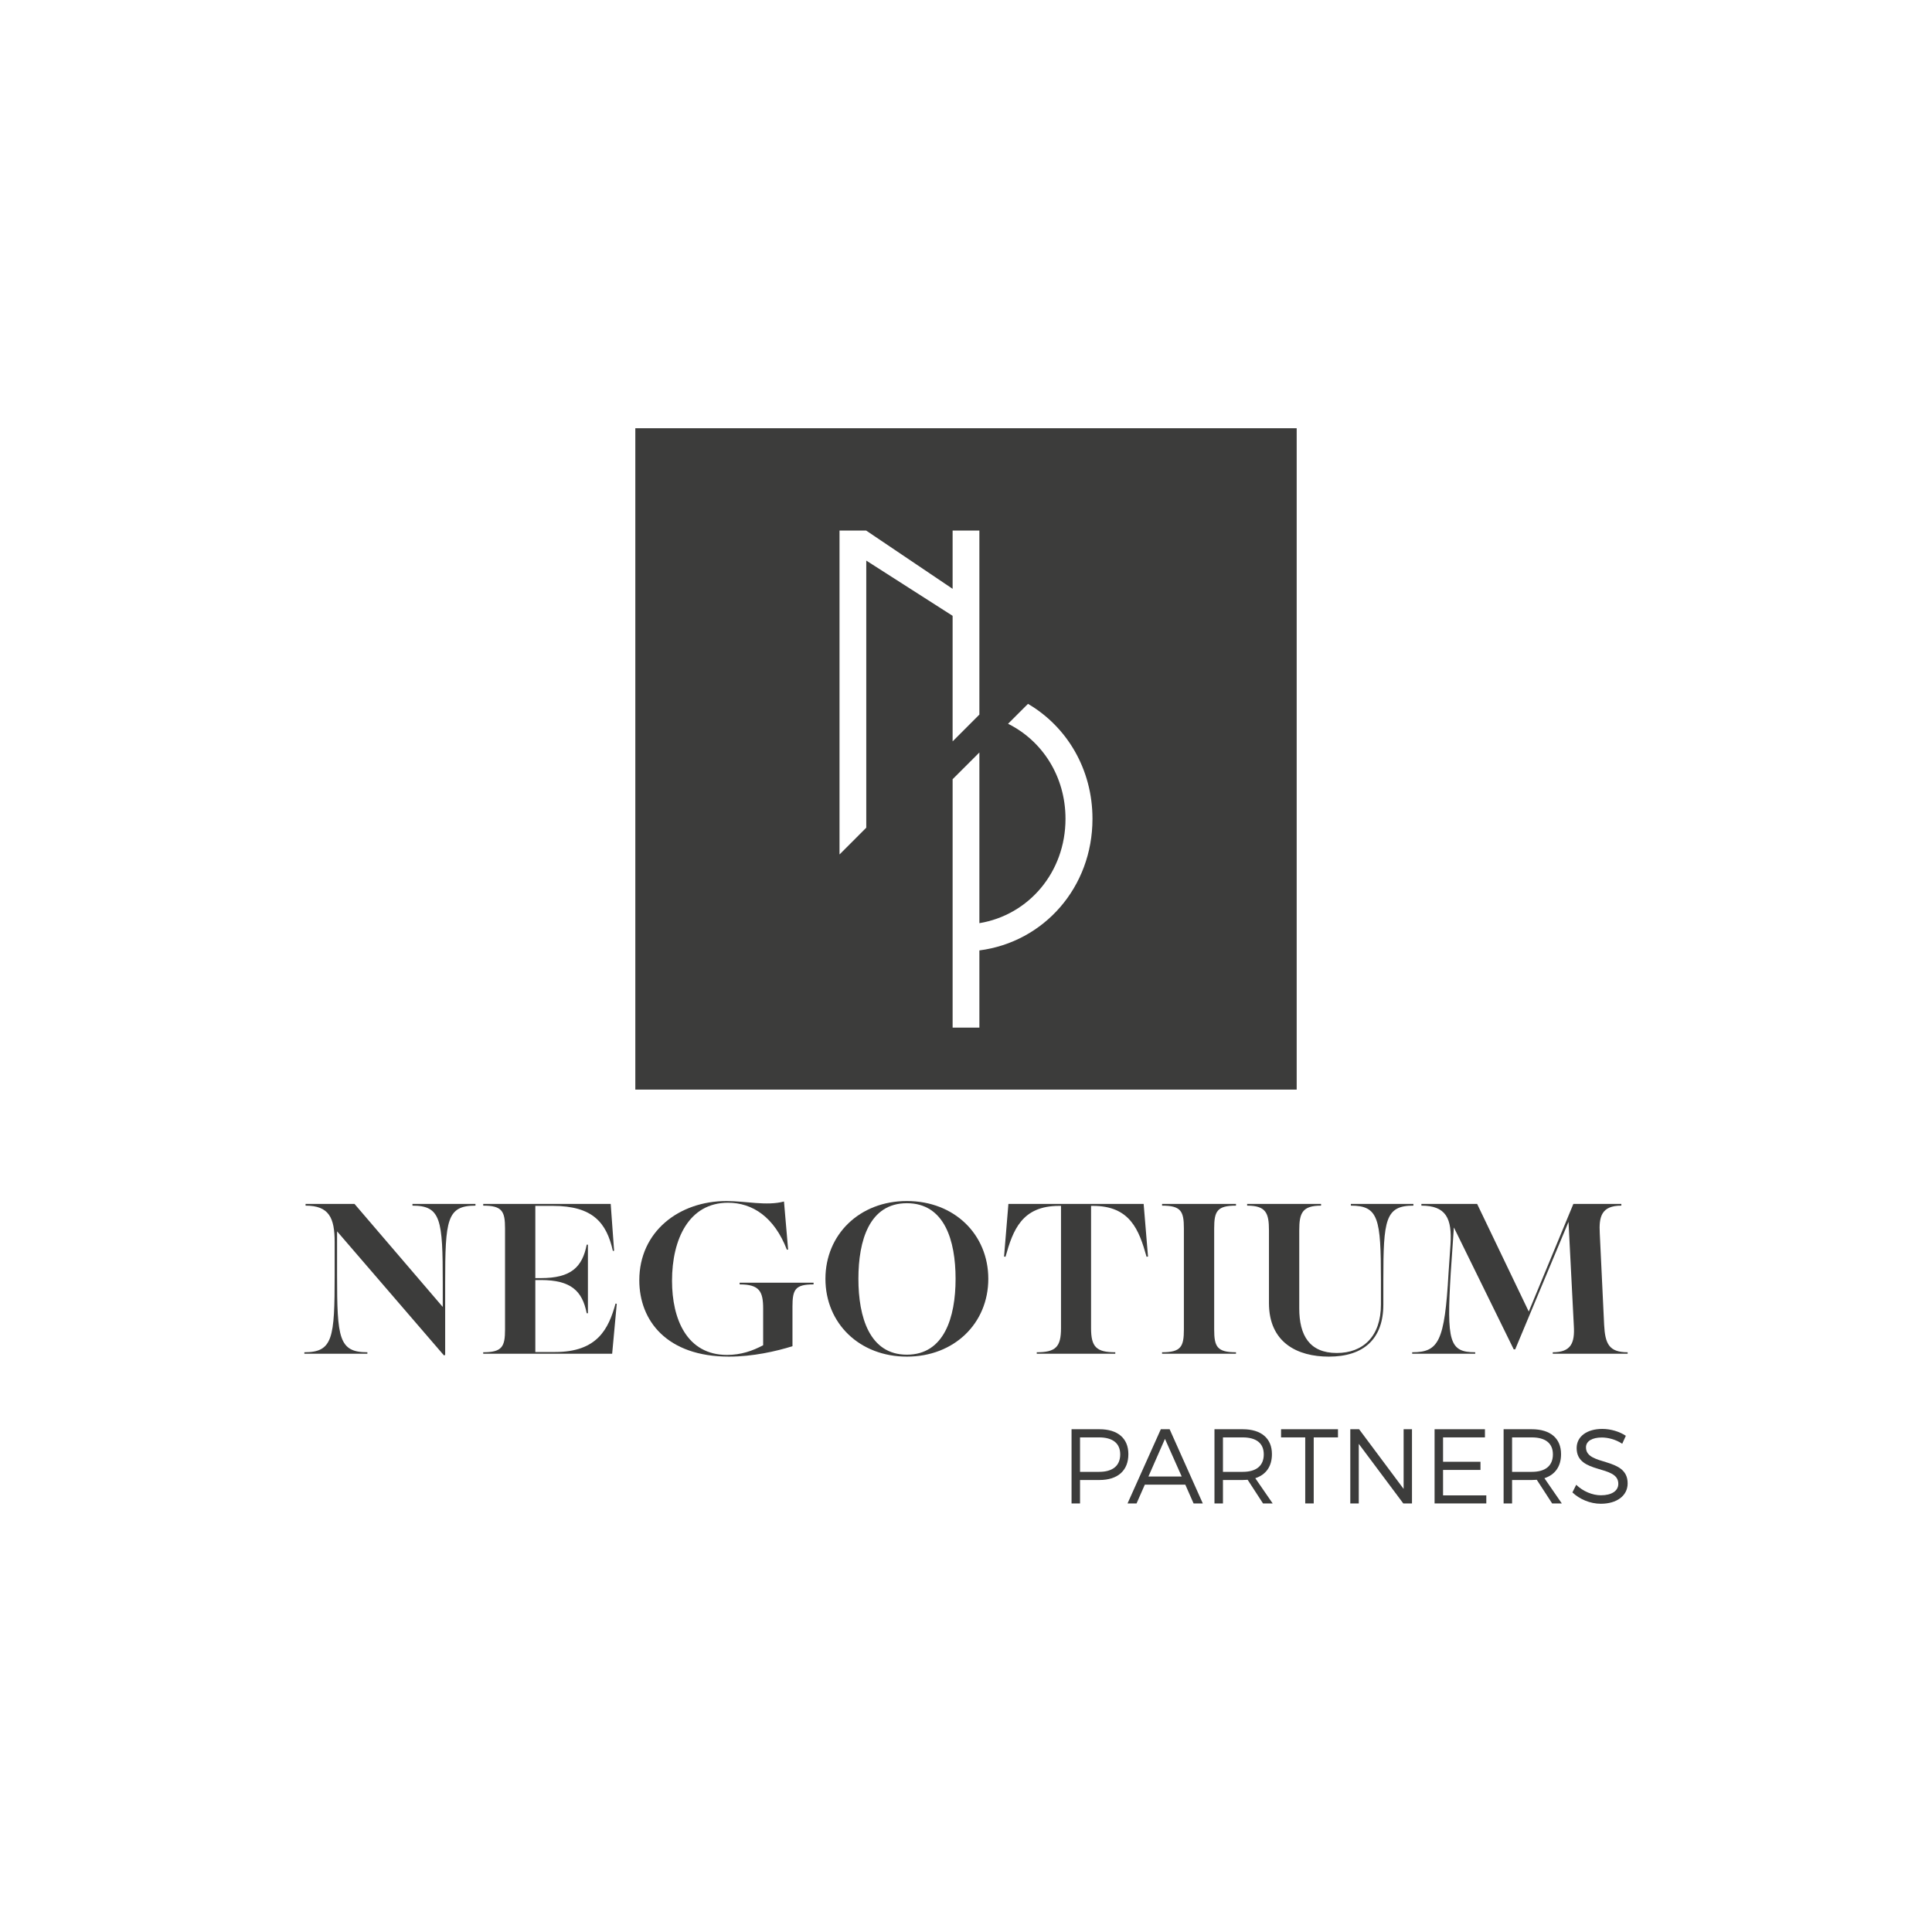 <?xml version="1.0" encoding="utf-8"?>
<!-- Generator: Adobe Illustrator 16.0.0, SVG Export Plug-In . SVG Version: 6.00 Build 0)  -->
<!DOCTYPE svg PUBLIC "-//W3C//DTD SVG 1.1//EN" "http://www.w3.org/Graphics/SVG/1.1/DTD/svg11.dtd">
<svg version="1.1" id="Calque_1" xmlns="http://www.w3.org/2000/svg" xmlns:xlink="http://www.w3.org/1999/xlink" x="0px" y="0px"
	 width="730px" height="730px" viewBox="0 0 730 730" enable-background="new 0 0 730 730" xml:space="preserve">
<g>
	<g>
		<path fill="#3C3C3B" d="M115,510.949c10.809,0,11.449-5.313,11.449-29.215v-12.361c0-9.248-2.108-13.827-10.99-13.827v-0.642
			h18.498l33.336,38.922v-9.067c0-23.901-0.645-29.213-11.449-29.213v-0.642h23.812v0.642c-10.809,0-11.45,5.312-11.45,29.213
			v27.196l-0.457,0.184l-40.386-46.887v16.482c0,23.902,0.646,29.215,11.45,29.215v0.549H115V510.949z"/>
		<path fill="#3C3C3B" d="M182.584,510.949c7.143,0,8.242-2.106,8.242-8.608v-38.188c0-6.502-1.1-8.606-8.242-8.606v-0.642h48.168
			l1.282,17.674l-0.458,0.092c-2.381-10.623-7.508-17.033-22.71-17.033h-6.595v27.291h2.109c11.353,0,15.656-4.121,17.307-12.639
			h0.458v25.918h-0.458c-1.65-8.427-5.954-12.548-17.307-12.548h-2.109v27.197h7.418c16.025,0,20.239-8.7,22.896-18.314l0.458,0.091
			l-1.74,18.865h-48.72V510.949z"/>
		<path fill="#3C3C3B" d="M241.558,483.751c0-18.406,15.019-29.945,32.966-29.945c7.236,0,15.113,1.923,21.704,0.183l1.558,18.134
			l-0.459,0.09c-4.762-12.362-13.003-17.765-22.25-17.765c-14.744,0-21.156,13.736-21.156,29.486
			c0,14.469,5.585,28.021,20.787,28.021c5.313,0,9.709-1.557,13.647-3.662v-13.826c0-6.502-1.374-9.158-8.886-9.158v-0.641h27.933
			v0.641c-6.96,0-7.97,1.922-7.97,8.424v14.926c-6.133,1.925-15.016,3.938-23.99,3.938
			C251.998,512.597,241.558,499.045,241.558,483.751z"/>
		<path fill="#3C3C3B" d="M311.887,483.201c0-16.758,12.914-29.396,30.77-29.396c17.951,0,30.771,12.638,30.771,29.396
			c0,16.851-12.914,29.396-30.771,29.396C324.801,512.597,311.887,500.052,311.887,483.201z M361.062,483.201
			c0-14.559-4.21-28.572-18.405-28.572c-14.192,0-18.313,14.103-18.313,28.572s4.209,28.663,18.313,28.663
			C356.758,511.864,361.062,497.762,361.062,483.201z"/>
		<path fill="#3C3C3B" d="M391.74,510.949c7.143,0,9.159-2.016,9.159-9.066v-46.246h-0.734c-14.009,0-17.399,9.067-20.239,19.231
			l-0.547-0.091l1.646-19.873h51.101l1.646,19.873l-0.548,0.091c-2.839-10.164-6.226-19.231-20.239-19.231h-0.729v46.246
			c0,7.051,2.012,9.066,9.154,9.066v0.549h-29.67V510.949z"/>
		<path fill="#3C3C3B" d="M439.086,510.949c7.143,0,8.241-2.106,8.241-8.608v-38.188c0-6.502-1.099-8.606-8.241-8.606v-0.642h27.929
			v0.642c-7.143,0-8.241,2.104-8.241,8.606v38.188c0,6.502,1.099,8.608,8.241,8.608v0.549h-27.929V510.949z"/>
		<path fill="#3C3C3B" d="M479.471,492.359v-27.473c0-6.502-1.1-9.341-8.242-9.341v-0.642h27.93v0.642
			c-7.143,0-8.241,2.839-8.241,9.341v29.486c0,10.164,3.845,16.851,14.191,16.851c9.893,0,16.67-6.228,16.67-18.314v-9.25
			c0-23.259-0.917-28.113-11.356-28.113v-0.642h23.626v0.642c-10.623,0-11.356,5.312-11.356,28.113v9.25
			c0,12.912-7.325,19.688-20.604,19.688C490.183,512.597,479.471,507.287,479.471,492.359z"/>
		<path fill="#3C3C3B" d="M533.589,510.949c9.982,0,12.273-3.938,13.737-29.944l0.734-10.716c0.641-9.889-1.65-14.743-10.991-14.743
			v-0.642h21.063l19.505,40.661l16.853-40.661h18.13v0.642c-7.508,0-8.518,4.12-8.148,10.531l1.646,34.524
			c0.365,7.233,1.923,10.348,8.883,10.348v0.549h-28.295v-0.549c6.961,0,8.332-3.572,7.967-9.892l-2.016-39.376l-20.146,48.169
			h-0.552l-22.616-46.063l-1.191,17.218c-1.558,25.913-0.548,29.944,9.251,29.944v0.549h-23.813V510.949z"/>
	</g>
	<g>
		<g>
			<path fill="#3C3C3B" d="M415.419,540.03c6.927,0,10.932,3.446,10.932,9.413c0,6.209-4.005,9.773-10.932,9.773h-7.333v8.852
				h-3.204V540.03H415.419z M408.086,556.134h7.21c5.049,0,7.974-2.243,7.974-6.61c0-4.245-2.925-6.408-7.974-6.408h-7.21V556.134z"
				/>
			<path fill="#3C3C3B" d="M432.565,560.979l-3.122,7.09h-3.406l12.575-28.038h3.327l12.534,28.038h-3.483l-3.123-7.09H432.565z
				 M440.178,543.676l-6.249,14.221h12.575L440.178,543.676z"/>
			<path fill="#3C3C3B" d="M471.423,559.137c-0.6,0.041-1.241,0.08-1.882,0.08h-7.452v8.852h-3.204V540.03h10.656
				c7.009,0,11.055,3.446,11.055,9.413c0,4.646-2.243,7.771-6.289,9.094l6.568,9.531h-3.644L471.423,559.137z M469.541,556.134
				c5.086,0,7.97-2.243,7.97-6.61c0-4.245-2.884-6.408-7.97-6.408h-7.452v13.019H469.541z"/>
			<path fill="#3C3C3B" d="M496.383,543.115v24.953h-3.205v-24.953h-9.132v-3.085h21.506v3.085H496.383z"/>
			<path fill="#3C3C3B" d="M530.229,568.068l-16.822-22.509v22.509h-3.204V540.03h3.327l16.822,22.551V540.03h3.163v28.038H530.229z
				"/>
			<path fill="#3C3C3B" d="M545.255,543.115v9.213h14.14v3.082h-14.14v9.613h16.342v3.045h-19.546V540.03h19.028v3.085H545.255z"/>
			<path fill="#3C3C3B" d="M580.67,559.137c-0.604,0.041-1.245,0.08-1.886,0.08h-7.448v8.852h-3.204V540.03h10.652
				c7.013,0,11.055,3.446,11.055,9.413c0,4.646-2.243,7.771-6.285,9.094l6.568,9.531h-3.647L580.67,559.137z M578.784,556.134
				c5.09,0,7.974-2.243,7.974-6.61c0-4.245-2.884-6.408-7.974-6.408h-7.448v13.019H578.784z"/>
			<path fill="#3C3C3B" d="M614.318,542.516l-1.364,3.003c-2.522-1.683-5.484-2.362-7.728-2.362c-3.606,0-5.969,1.359-5.969,3.725
				c0,7.209,15.779,3.444,15.742,13.617c0,4.686-4.128,7.691-10.135,7.691c-4.087,0-8.093-1.764-10.734-4.287l1.442-2.884
				c2.604,2.524,6.166,3.966,9.333,3.966c4.043,0,6.569-1.641,6.569-4.326c0.037-7.369-15.742-3.443-15.742-13.496
				c0-4.408,3.886-7.251,9.691-7.251C608.67,539.911,611.993,540.953,614.318,542.516z"/>
		</g>
	</g>
	<path fill="#3C3C3B" d="M240.053,161.811v249.891h249.896V161.811H240.053z M327.316,312.747L317.268,322.8h-0.06V200.467h10.063
		l32.672,22.021v-22.021h10.113v69.54l-10.113,10.118v-47.44l-32.627-20.868V312.747z M370.057,359.112v29.168h-10.113v-28.882
		v-10.189v-54.784l10.113-10.106v64.499c18.682-3.093,32.537-19.285,32.537-39.433c0-16.005-8.748-29.475-21.703-35.912l7.53-7.524
		c14.661,8.586,24.367,24.63,24.367,43.437C412.788,335.255,394.479,355.96,370.057,359.112z"/>
</g>
</svg>

